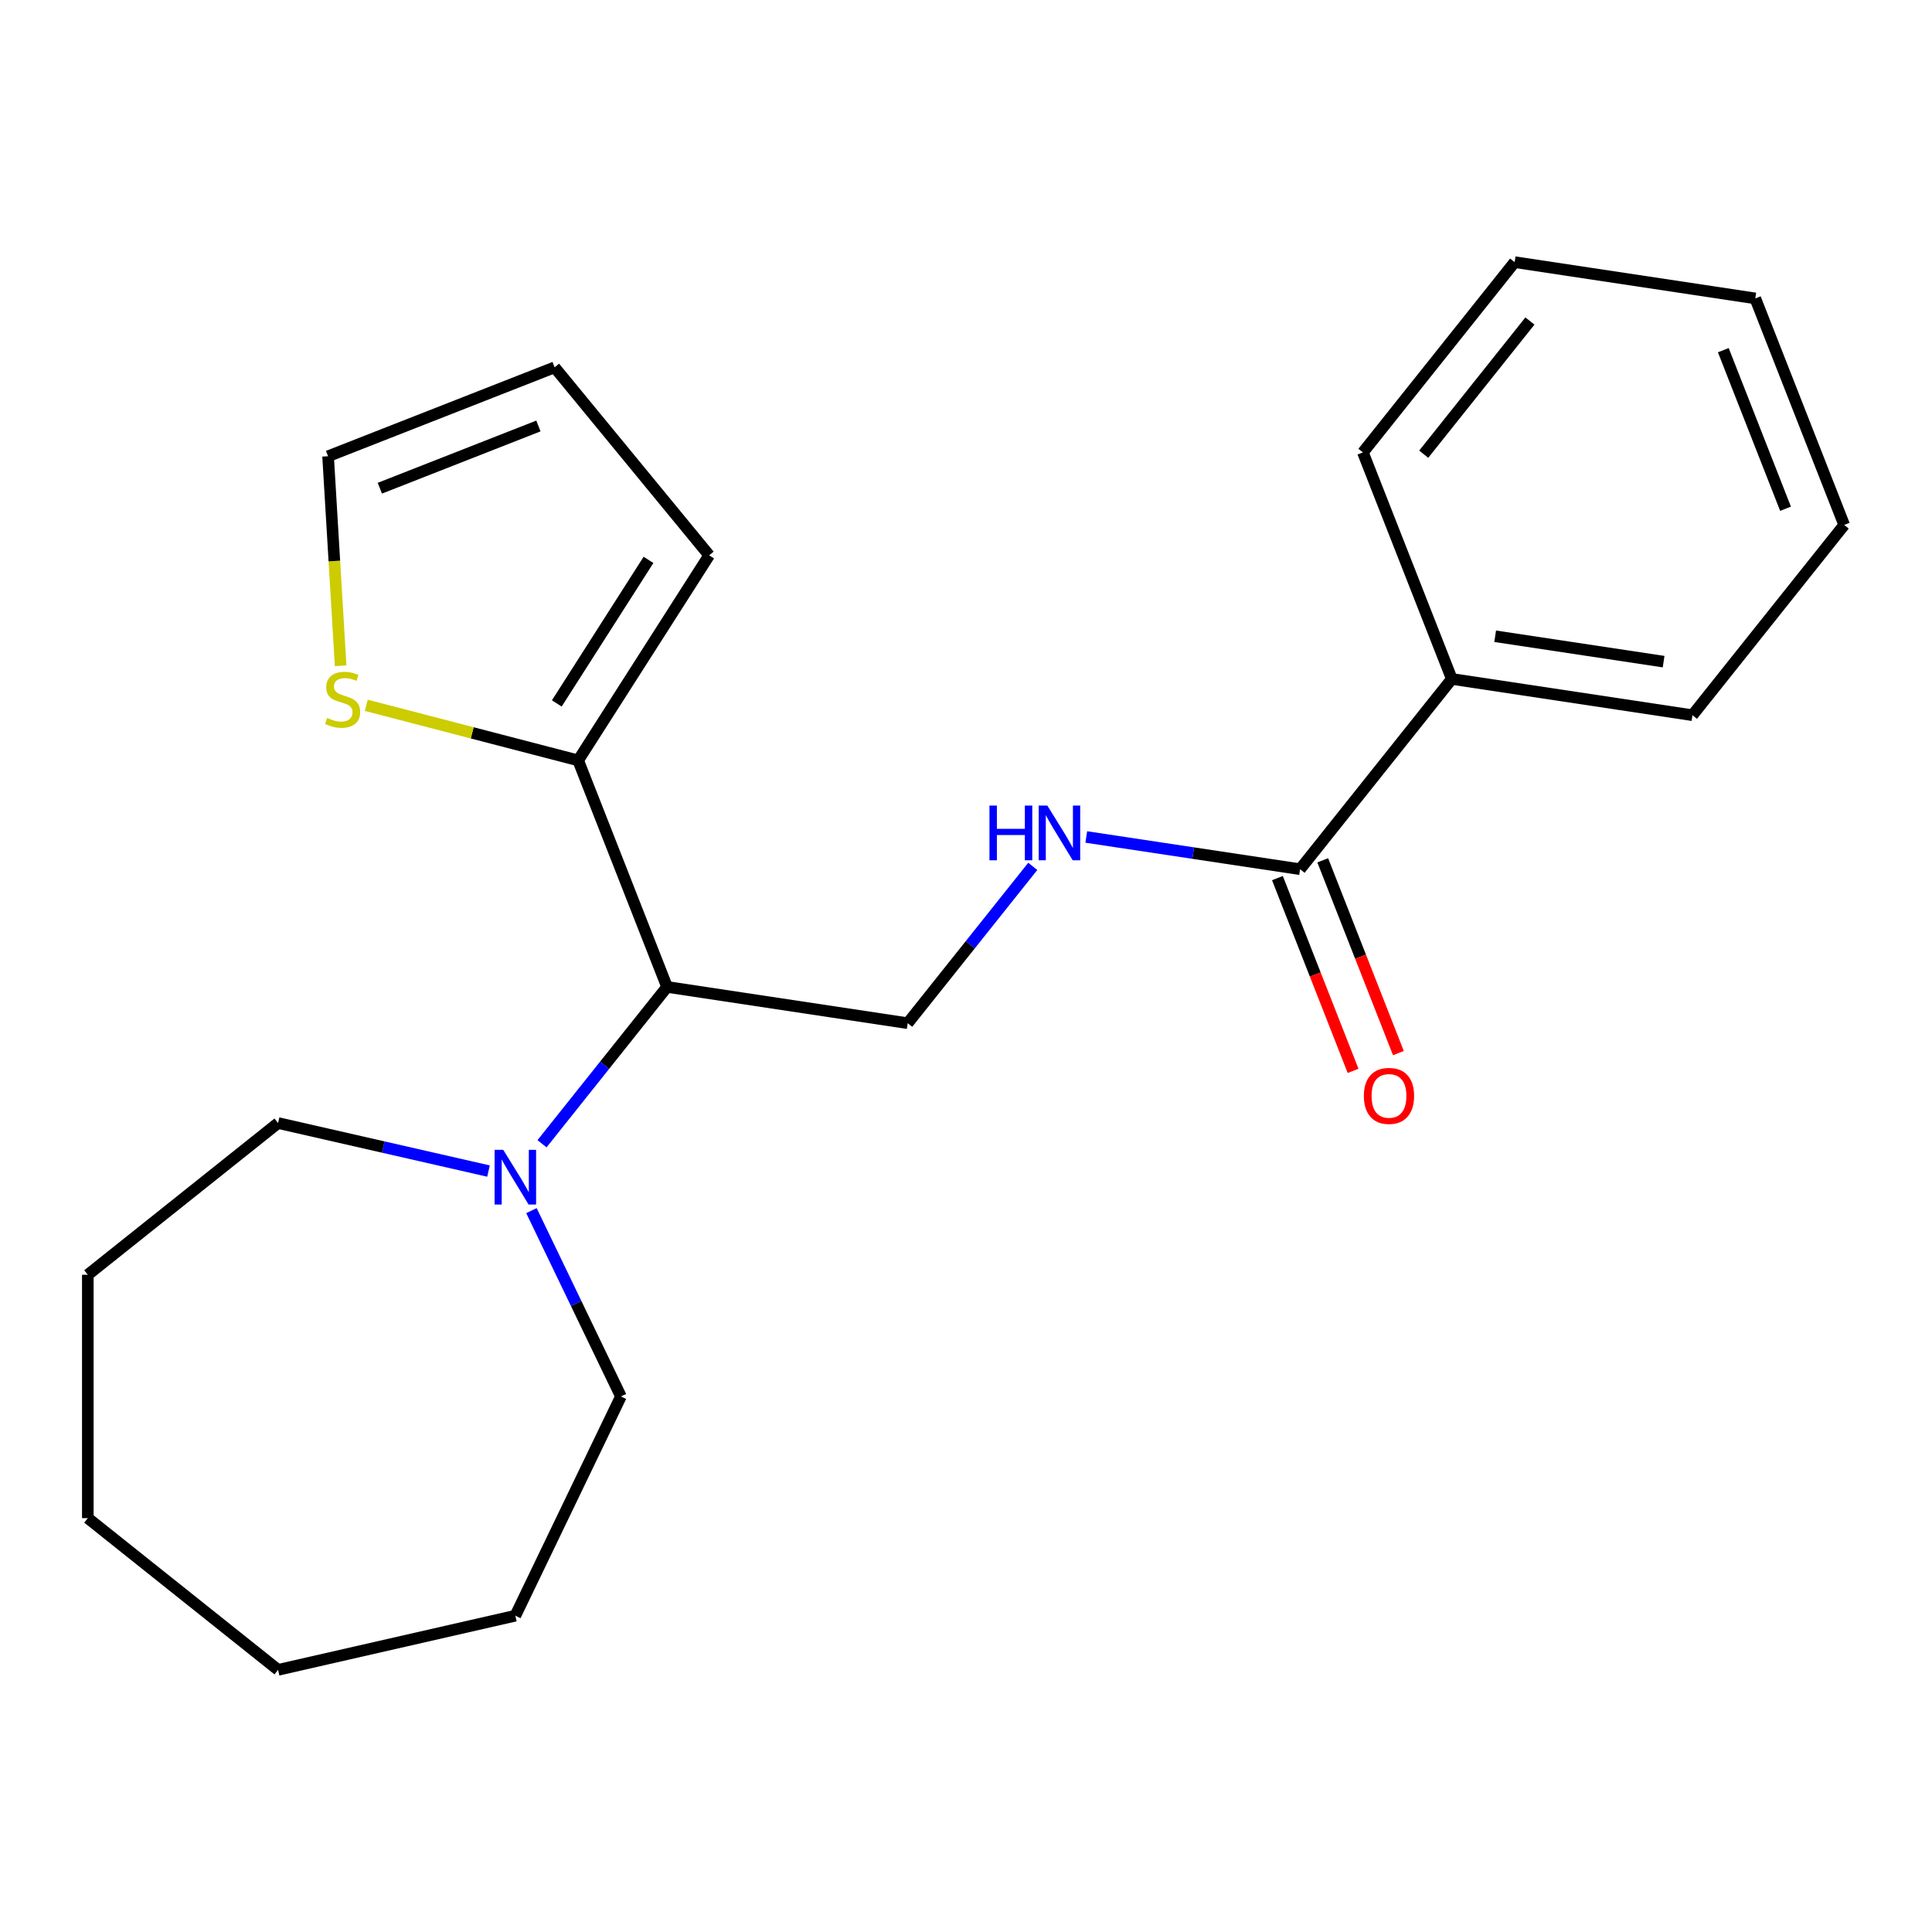 <?xml version='1.0' encoding='iso-8859-1'?>
<svg version='1.1' baseProfile='full'
              xmlns='http://www.w3.org/2000/svg'
                      xmlns:rdkit='http://www.rdkit.org/xml'
                      xmlns:xlink='http://www.w3.org/1999/xlink'
                  xml:space='preserve'
width='1000px' height='1000px' viewBox='0 0 1000 1000'>
<!-- END OF HEADER -->
<rect style='opacity:1.0;fill:#FFFFFF;stroke:none' width='1000' height='1000' x='0' y='0'> </rect>
<path class='bond-0' d='M 345.274,510.832 L 299.255,393.578' style='fill:none;fill-rule:evenodd;stroke:#000000;stroke-width:6px;stroke-linecap:butt;stroke-linejoin:miter;stroke-opacity:1' />
<path class='bond-1' d='M 345.274,510.832 L 312.908,551.418' style='fill:none;fill-rule:evenodd;stroke:#000000;stroke-width:6px;stroke-linecap:butt;stroke-linejoin:miter;stroke-opacity:1' />
<path class='bond-1' d='M 312.908,551.418 L 280.542,592.004' style='fill:none;fill-rule:evenodd;stroke:#0000FF;stroke-width:6px;stroke-linecap:butt;stroke-linejoin:miter;stroke-opacity:1' />
<path class='bond-4' d='M 345.274,510.832 L 469.829,529.606' style='fill:none;fill-rule:evenodd;stroke:#000000;stroke-width:6px;stroke-linecap:butt;stroke-linejoin:miter;stroke-opacity:1' />
<path class='bond-5' d='M 299.255,393.578 L 244.415,379.322' style='fill:none;fill-rule:evenodd;stroke:#000000;stroke-width:6px;stroke-linecap:butt;stroke-linejoin:miter;stroke-opacity:1' />
<path class='bond-5' d='M 244.415,379.322 L 189.575,365.067' style='fill:none;fill-rule:evenodd;stroke:#CCCC00;stroke-width:6px;stroke-linecap:butt;stroke-linejoin:miter;stroke-opacity:1' />
<path class='bond-6' d='M 299.255,393.578 L 367.067,287.428' style='fill:none;fill-rule:evenodd;stroke:#000000;stroke-width:6px;stroke-linecap:butt;stroke-linejoin:miter;stroke-opacity:1' />
<path class='bond-6' d='M 288.197,364.093 L 335.665,289.788' style='fill:none;fill-rule:evenodd;stroke:#000000;stroke-width:6px;stroke-linecap:butt;stroke-linejoin:miter;stroke-opacity:1' />
<path class='bond-11' d='M 275.074,626.622 L 298.233,674.711' style='fill:none;fill-rule:evenodd;stroke:#0000FF;stroke-width:6px;stroke-linecap:butt;stroke-linejoin:miter;stroke-opacity:1' />
<path class='bond-11' d='M 298.233,674.711 L 321.391,722.8' style='fill:none;fill-rule:evenodd;stroke:#000000;stroke-width:6px;stroke-linecap:butt;stroke-linejoin:miter;stroke-opacity:1' />
<path class='bond-12' d='M 252.85,606.143 L 198.392,593.713' style='fill:none;fill-rule:evenodd;stroke:#0000FF;stroke-width:6px;stroke-linecap:butt;stroke-linejoin:miter;stroke-opacity:1' />
<path class='bond-12' d='M 198.392,593.713 L 143.935,581.284' style='fill:none;fill-rule:evenodd;stroke:#000000;stroke-width:6px;stroke-linecap:butt;stroke-linejoin:miter;stroke-opacity:1' />
<path class='bond-2' d='M 672.919,449.899 L 617.587,441.559' style='fill:none;fill-rule:evenodd;stroke:#000000;stroke-width:6px;stroke-linecap:butt;stroke-linejoin:miter;stroke-opacity:1' />
<path class='bond-2' d='M 617.587,441.559 L 562.254,433.219' style='fill:none;fill-rule:evenodd;stroke:#0000FF;stroke-width:6px;stroke-linecap:butt;stroke-linejoin:miter;stroke-opacity:1' />
<path class='bond-8' d='M 661.194,454.501 L 680.775,504.393' style='fill:none;fill-rule:evenodd;stroke:#000000;stroke-width:6px;stroke-linecap:butt;stroke-linejoin:miter;stroke-opacity:1' />
<path class='bond-8' d='M 680.775,504.393 L 700.357,554.286' style='fill:none;fill-rule:evenodd;stroke:#FF0000;stroke-width:6px;stroke-linecap:butt;stroke-linejoin:miter;stroke-opacity:1' />
<path class='bond-8' d='M 684.645,445.297 L 704.226,495.19' style='fill:none;fill-rule:evenodd;stroke:#000000;stroke-width:6px;stroke-linecap:butt;stroke-linejoin:miter;stroke-opacity:1' />
<path class='bond-8' d='M 704.226,495.19 L 723.808,545.082' style='fill:none;fill-rule:evenodd;stroke:#FF0000;stroke-width:6px;stroke-linecap:butt;stroke-linejoin:miter;stroke-opacity:1' />
<path class='bond-9' d='M 672.919,449.899 L 751.455,351.418' style='fill:none;fill-rule:evenodd;stroke:#000000;stroke-width:6px;stroke-linecap:butt;stroke-linejoin:miter;stroke-opacity:1' />
<path class='bond-3' d='M 534.561,448.434 L 502.195,489.02' style='fill:none;fill-rule:evenodd;stroke:#0000FF;stroke-width:6px;stroke-linecap:butt;stroke-linejoin:miter;stroke-opacity:1' />
<path class='bond-3' d='M 502.195,489.02 L 469.829,529.606' style='fill:none;fill-rule:evenodd;stroke:#000000;stroke-width:6px;stroke-linecap:butt;stroke-linejoin:miter;stroke-opacity:1' />
<path class='bond-7' d='M 176.311,344.619 L 173.062,290.385' style='fill:none;fill-rule:evenodd;stroke:#CCCC00;stroke-width:6px;stroke-linecap:butt;stroke-linejoin:miter;stroke-opacity:1' />
<path class='bond-7' d='M 173.062,290.385 L 169.812,236.152' style='fill:none;fill-rule:evenodd;stroke:#000000;stroke-width:6px;stroke-linecap:butt;stroke-linejoin:miter;stroke-opacity:1' />
<path class='bond-10' d='M 367.067,287.428 L 287.067,190.133' style='fill:none;fill-rule:evenodd;stroke:#000000;stroke-width:6px;stroke-linecap:butt;stroke-linejoin:miter;stroke-opacity:1' />
<path class='bond-22' d='M 169.812,236.152 L 287.067,190.133' style='fill:none;fill-rule:evenodd;stroke:#000000;stroke-width:6px;stroke-linecap:butt;stroke-linejoin:miter;stroke-opacity:1' />
<path class='bond-22' d='M 196.604,252.7 L 278.682,220.486' style='fill:none;fill-rule:evenodd;stroke:#000000;stroke-width:6px;stroke-linecap:butt;stroke-linejoin:miter;stroke-opacity:1' />
<path class='bond-13' d='M 751.455,351.418 L 876.01,370.192' style='fill:none;fill-rule:evenodd;stroke:#000000;stroke-width:6px;stroke-linecap:butt;stroke-linejoin:miter;stroke-opacity:1' />
<path class='bond-13' d='M 773.893,329.323 L 861.081,342.465' style='fill:none;fill-rule:evenodd;stroke:#000000;stroke-width:6px;stroke-linecap:butt;stroke-linejoin:miter;stroke-opacity:1' />
<path class='bond-14' d='M 751.455,351.418 L 705.436,234.164' style='fill:none;fill-rule:evenodd;stroke:#000000;stroke-width:6px;stroke-linecap:butt;stroke-linejoin:miter;stroke-opacity:1' />
<path class='bond-15' d='M 321.391,722.8 L 266.739,836.288' style='fill:none;fill-rule:evenodd;stroke:#000000;stroke-width:6px;stroke-linecap:butt;stroke-linejoin:miter;stroke-opacity:1' />
<path class='bond-16' d='M 143.935,581.284 L 45.455,659.82' style='fill:none;fill-rule:evenodd;stroke:#000000;stroke-width:6px;stroke-linecap:butt;stroke-linejoin:miter;stroke-opacity:1' />
<path class='bond-18' d='M 876.01,370.192 L 954.545,271.711' style='fill:none;fill-rule:evenodd;stroke:#000000;stroke-width:6px;stroke-linecap:butt;stroke-linejoin:miter;stroke-opacity:1' />
<path class='bond-17' d='M 705.436,234.164 L 783.972,135.683' style='fill:none;fill-rule:evenodd;stroke:#000000;stroke-width:6px;stroke-linecap:butt;stroke-linejoin:miter;stroke-opacity:1' />
<path class='bond-17' d='M 736.913,235.099 L 791.888,166.162' style='fill:none;fill-rule:evenodd;stroke:#000000;stroke-width:6px;stroke-linecap:butt;stroke-linejoin:miter;stroke-opacity:1' />
<path class='bond-19' d='M 266.739,836.288 L 143.935,864.317' style='fill:none;fill-rule:evenodd;stroke:#000000;stroke-width:6px;stroke-linecap:butt;stroke-linejoin:miter;stroke-opacity:1' />
<path class='bond-21' d='M 45.455,659.82 L 45.455,785.781' style='fill:none;fill-rule:evenodd;stroke:#000000;stroke-width:6px;stroke-linecap:butt;stroke-linejoin:miter;stroke-opacity:1' />
<path class='bond-20' d='M 783.972,135.683 L 908.527,154.457' style='fill:none;fill-rule:evenodd;stroke:#000000;stroke-width:6px;stroke-linecap:butt;stroke-linejoin:miter;stroke-opacity:1' />
<path class='bond-24' d='M 954.545,271.711 L 908.527,154.457' style='fill:none;fill-rule:evenodd;stroke:#000000;stroke-width:6px;stroke-linecap:butt;stroke-linejoin:miter;stroke-opacity:1' />
<path class='bond-24' d='M 924.192,263.327 L 891.979,181.249' style='fill:none;fill-rule:evenodd;stroke:#000000;stroke-width:6px;stroke-linecap:butt;stroke-linejoin:miter;stroke-opacity:1' />
<path class='bond-23' d='M 143.935,864.317 L 45.455,785.781' style='fill:none;fill-rule:evenodd;stroke:#000000;stroke-width:6px;stroke-linecap:butt;stroke-linejoin:miter;stroke-opacity:1' />
<path  class='atom-2' d='M 260.479 595.153
L 269.759 610.153
Q 270.679 611.633, 272.159 614.313
Q 273.639 616.993, 273.719 617.153
L 273.719 595.153
L 277.479 595.153
L 277.479 623.473
L 273.599 623.473
L 263.639 607.073
Q 262.479 605.153, 261.239 602.953
Q 260.039 600.753, 259.679 600.073
L 259.679 623.473
L 255.999 623.473
L 255.999 595.153
L 260.479 595.153
' fill='#0000FF'/>
<path  class='atom-4' d='M 512.145 416.965
L 515.985 416.965
L 515.985 429.005
L 530.465 429.005
L 530.465 416.965
L 534.305 416.965
L 534.305 445.285
L 530.465 445.285
L 530.465 432.205
L 515.985 432.205
L 515.985 445.285
L 512.145 445.285
L 512.145 416.965
' fill='#0000FF'/>
<path  class='atom-4' d='M 542.105 416.965
L 551.385 431.965
Q 552.305 433.445, 553.785 436.125
Q 555.265 438.805, 555.345 438.965
L 555.345 416.965
L 559.105 416.965
L 559.105 445.285
L 555.225 445.285
L 545.265 428.885
Q 544.105 426.965, 542.865 424.765
Q 541.665 422.565, 541.305 421.885
L 541.305 445.285
L 537.625 445.285
L 537.625 416.965
L 542.105 416.965
' fill='#0000FF'/>
<path  class='atom-6' d='M 169.346 371.608
Q 169.666 371.728, 170.986 372.288
Q 172.306 372.848, 173.746 373.208
Q 175.226 373.528, 176.666 373.528
Q 179.346 373.528, 180.906 372.248
Q 182.466 370.928, 182.466 368.648
Q 182.466 367.088, 181.666 366.128
Q 180.906 365.168, 179.706 364.648
Q 178.506 364.128, 176.506 363.528
Q 173.986 362.768, 172.466 362.048
Q 170.986 361.328, 169.906 359.808
Q 168.866 358.288, 168.866 355.728
Q 168.866 352.168, 171.266 349.968
Q 173.706 347.768, 178.506 347.768
Q 181.786 347.768, 185.506 349.328
L 184.586 352.408
Q 181.186 351.008, 178.626 351.008
Q 175.866 351.008, 174.346 352.168
Q 172.826 353.288, 172.866 355.248
Q 172.866 356.768, 173.626 357.688
Q 174.426 358.608, 175.546 359.128
Q 176.706 359.648, 178.626 360.248
Q 181.186 361.048, 182.706 361.848
Q 184.226 362.648, 185.306 364.288
Q 186.426 365.888, 186.426 368.648
Q 186.426 372.568, 183.786 374.688
Q 181.186 376.768, 176.826 376.768
Q 174.306 376.768, 172.386 376.208
Q 170.506 375.688, 168.266 374.768
L 169.346 371.608
' fill='#CCCC00'/>
<path  class='atom-9' d='M 705.938 567.233
Q 705.938 560.433, 709.298 556.633
Q 712.658 552.833, 718.938 552.833
Q 725.218 552.833, 728.578 556.633
Q 731.938 560.433, 731.938 567.233
Q 731.938 574.113, 728.538 578.033
Q 725.138 581.913, 718.938 581.913
Q 712.698 581.913, 709.298 578.033
Q 705.938 574.153, 705.938 567.233
M 718.938 578.713
Q 723.258 578.713, 725.578 575.833
Q 727.938 572.913, 727.938 567.233
Q 727.938 561.673, 725.578 558.873
Q 723.258 556.033, 718.938 556.033
Q 714.618 556.033, 712.258 558.833
Q 709.938 561.633, 709.938 567.233
Q 709.938 572.953, 712.258 575.833
Q 714.618 578.713, 718.938 578.713
' fill='#FF0000'/>
</svg>
